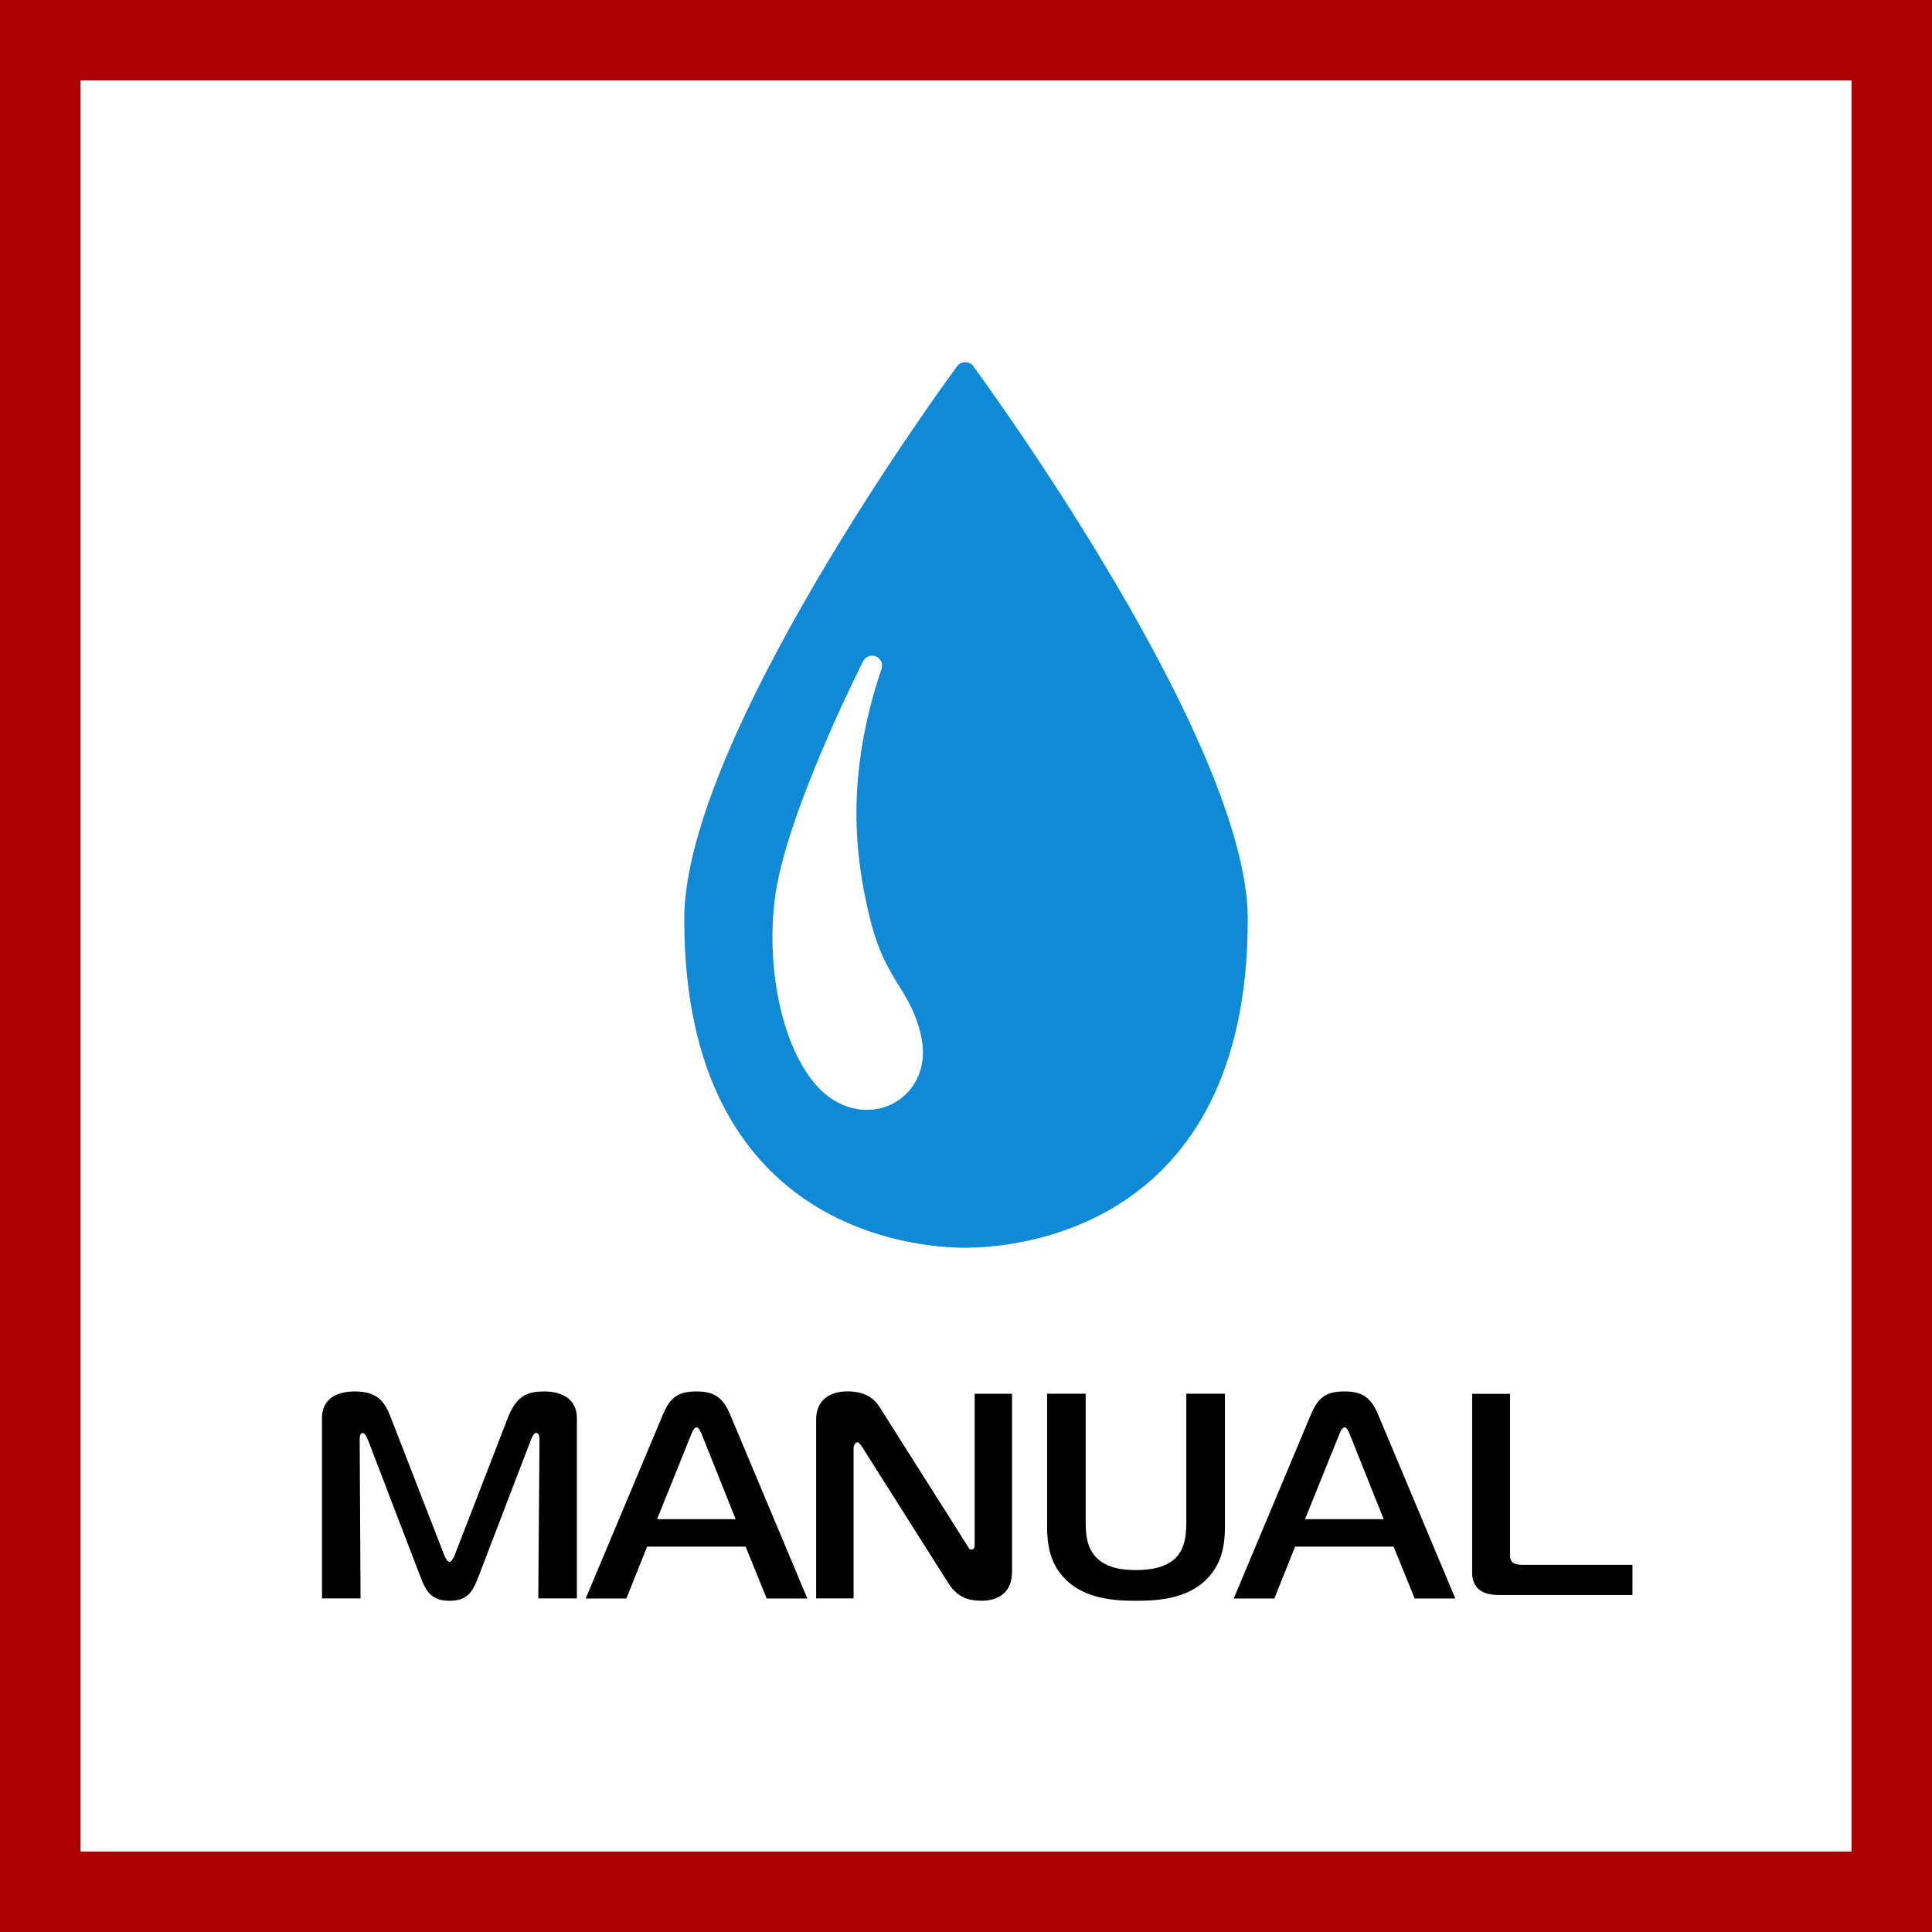 <svg width="48" height="48" viewBox="0 0 48 48" fill="none" xmlns="http://www.w3.org/2000/svg">
<rect x="0" y="0" width="48" height="48" fill="#333333" stroke="none"/>
<path d="M1 1H47V47H1V1Z" fill="white" stroke="#AD0000" stroke-width="2"/>
<path fill-rule="evenodd" clip-rule="evenodd" d="M8.82 34.57C9.408 34.57 9.575 34.867 9.712 35.223L11.029 38.616C11.071 38.723 11.122 38.804 11.166 38.804C11.211 38.804 11.261 38.723 11.305 38.616L12.618 35.223C12.837 34.649 13.149 34.57 13.513 34.57C13.985 34.57 14.333 34.773 14.333 35.237V39.712H13.373L13.404 35.754C13.404 35.616 13.345 35.601 13.316 35.601C13.266 35.601 13.214 35.71 13.193 35.767L11.892 39.16C11.747 39.545 11.617 39.771 11.166 39.771C10.68 39.771 10.563 39.48 10.44 39.16L9.139 35.767C9.118 35.71 9.059 35.601 9.015 35.601C8.936 35.601 8.936 35.731 8.936 35.754L8.958 39.712H8V35.237C8 34.576 8.674 34.57 8.82 34.57ZM26.974 34.627V37.794C26.974 38.077 26.983 38.419 27.223 38.681C27.491 38.972 27.925 39.008 28.224 39.008C28.5 39.008 28.971 38.972 29.233 38.681C29.465 38.426 29.474 38.048 29.474 37.794V34.627H30.433V37.926C30.433 38.353 30.373 38.834 29.988 39.225C29.48 39.748 28.689 39.771 28.224 39.771C27.759 39.771 26.968 39.748 26.459 39.225C26.075 38.834 26.015 38.353 26.015 37.926V34.627H26.974ZM21.053 34.568C21.504 34.568 21.722 34.75 21.86 34.969L24.017 38.375C24.054 38.427 24.069 38.5 24.134 38.5C24.215 38.5 24.215 38.412 24.215 38.375V34.628H25.144V39.051C25.144 39.566 24.803 39.77 24.389 39.77C24.082 39.77 23.793 39.697 23.567 39.342L21.425 35.958C21.352 35.848 21.323 35.833 21.308 35.833C21.272 35.833 21.207 35.877 21.207 35.979V39.712H20.277V35.26C20.277 34.823 20.574 34.568 21.053 34.568ZM17.305 34.57C17.74 34.57 17.958 34.715 18.14 35.144L20.058 39.714H19.048L18.525 38.426H16.077L15.562 39.714H14.552L16.47 35.144C16.652 34.715 16.847 34.57 17.305 34.57ZM33.404 34.57C33.839 34.57 34.058 34.715 34.239 35.144L36.157 39.714H35.148L34.624 38.426H32.176L31.661 39.714H30.652L32.569 35.144C32.751 34.715 32.946 34.57 33.404 34.57ZM37.517 34.629L37.517 38.654C37.519 38.707 37.529 38.77 37.582 38.819C37.611 38.84 37.668 38.877 37.817 38.877H40.558V39.627H37.218C37.054 39.627 36.869 39.59 36.755 39.498C36.674 39.434 36.575 39.297 36.575 39.083V34.629H37.517ZM17.305 35.463C17.24 35.463 17.188 35.6 17.159 35.673L16.324 37.744H18.278L17.45 35.673C17.422 35.6 17.37 35.463 17.305 35.463ZM33.404 35.463C33.339 35.463 33.287 35.6 33.259 35.673L32.423 37.744H34.377L33.55 35.673C33.522 35.6 33.469 35.463 33.404 35.463Z" fill="black"/>
<path fill-rule="evenodd" clip-rule="evenodd" d="M19.25 22.33C19.499 20.293 21.364 16.583 21.444 16.429C21.498 16.312 21.641 16.261 21.761 16.308C21.884 16.36 21.942 16.491 21.902 16.614C20.987 19.327 21.256 21.312 21.595 22.744C21.81 23.646 22.077 24.077 22.334 24.491C22.555 24.849 22.765 25.19 22.887 25.756C22.995 26.254 22.898 26.72 22.61 27.072C22.347 27.391 21.959 27.574 21.54 27.574C21.26 27.574 20.978 27.495 20.721 27.338C19.637 26.685 18.987 24.483 19.25 22.33ZM23.98 31C25.155 31 31 30.609 31 22.84C31 18.427 24.46 9.479 24.182 9.1C24.136 9.035 24.06 9 23.98 9C23.898 9 23.826 9.035 23.778 9.1C23.5 9.475 17 18.363 17 22.84C17 30.609 22.814 31 23.98 31Z" fill="#108AD7"/>
</svg>
